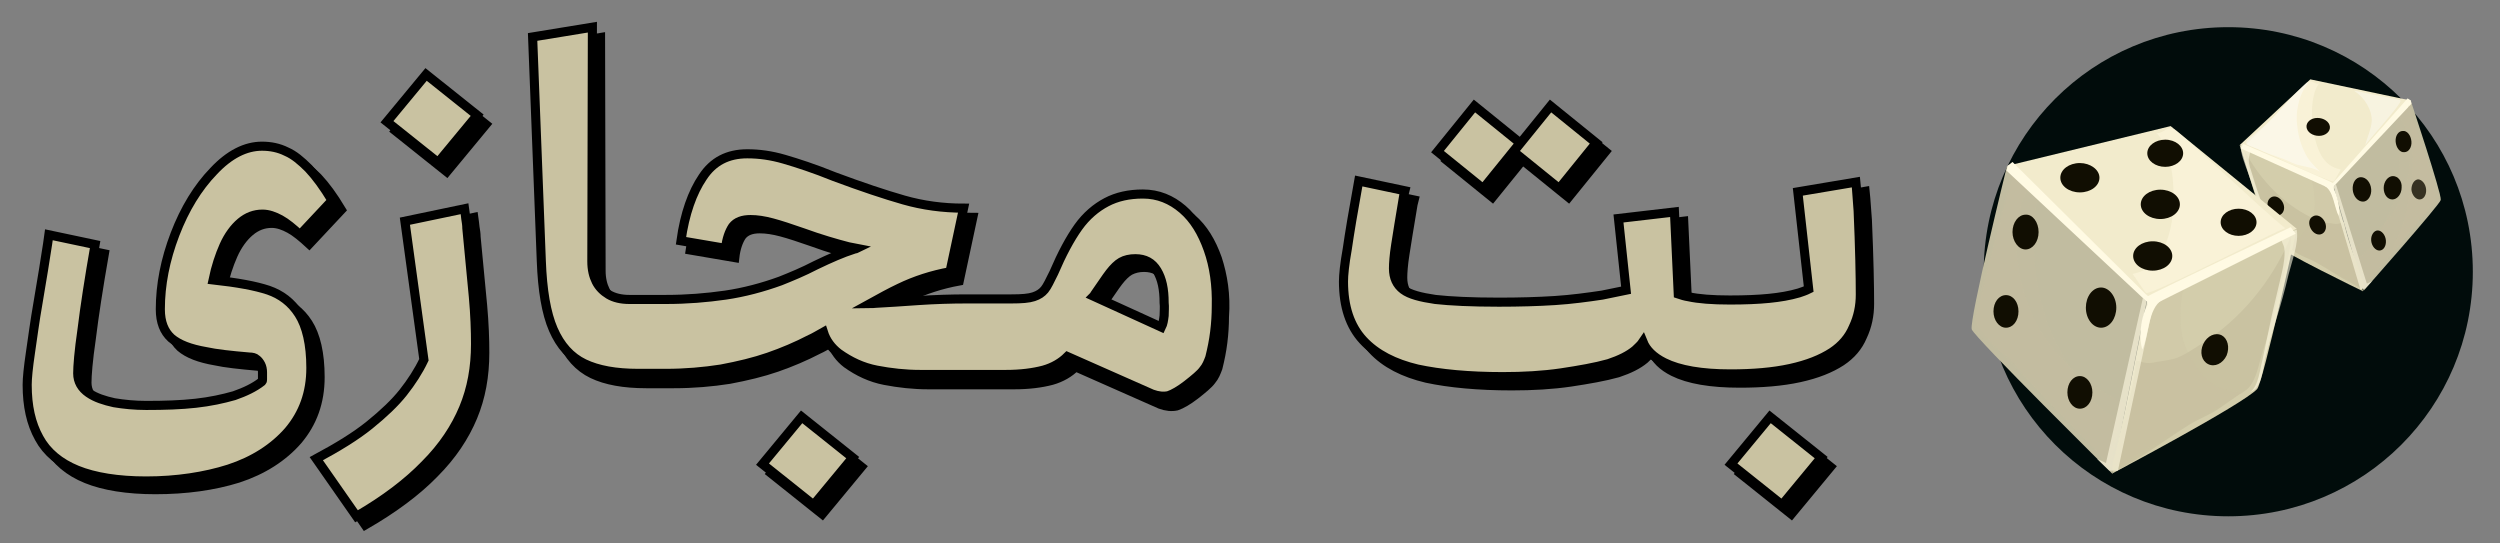 <svg xmlns="http://www.w3.org/2000/svg" xmlns:xlink="http://www.w3.org/1999/xlink" id="Layer_1" x="0px" y="0px" viewBox="0 0 460 100" style="enable-background:new 0 0 460 100;" xml:space="preserve"><rect x="0" y="0" width="460" height="100" fill="#808080" stroke="none"/><style type="text/css">	.st0{stroke:#000000;stroke-width:1.673;stroke-miterlimit:10;}	.st1{fill:#C9C2A1;stroke:#000000;stroke-width:1.673;stroke-miterlimit:10;}	.st2{fill:#010C0B;}	.st3{enable-background:new    ;}	.st4{fill:#C1BCA0;}	.st5{fill:#F2EBCC;}	.st6{fill:#D3CDAB;}	.st7{fill:#C9C2A1;}	.st8{opacity:0.2;fill:#C9C2A1;}	.st9{opacity:0.5;fill:#FFFAE3;}	.st10{fill:#FFFAE3;}	.st11{opacity:0.6;fill:#FFFAE3;}	.st12{fill:#110E02;}	.st13{opacity:0.4;fill:#FFFFFF;}</style><g>	<g>		<g>			<path class="st0" d="M28.6,90.1c-5.2,0-9.5-0.7-12.7-2c-3.2-1.3-5.6-3.3-7-5.9c-1.5-2.6-2.2-5.9-2.2-9.7c0-1.2,0.2-3.2,0.6-5.9    c0.4-2.7,0.9-5.8,1.4-9.2c0.3-2,0.7-4,1-6c0.3-2.1,0.7-4.2,1-6.5l8.5,1.8c-1.1,6.3-1.9,11.5-2.4,15.6c-0.6,4.1-0.8,6.8-0.8,8.1    c0,1.5,0.7,2.7,2,3.6c1.3,0.9,2.9,1.4,4.7,1.8c1.8,0.3,3.8,0.5,5.9,0.5c3.4,0,6.4-0.1,9.1-0.4c2.7-0.3,5-0.8,7.1-1.4    c2-0.7,3.7-1.5,5.1-2.6c0.1-0.1,0.1-0.3,0.1-0.4c0-0.2,0-0.3,0-0.4c0-0.1,0-0.2,0-0.4c0-0.1,0-0.3,0-0.5c0-0.5-0.1-1-0.3-1.4    c-0.2-0.4-0.5-0.8-0.8-1c-0.3-0.3-0.8-0.4-1.3-0.4c-3.5-0.3-6.2-0.6-8-1c-2.9-0.5-5-1.3-6.4-2.5c-1.3-1.2-2-2.9-2-5.3    c0-4.5,0.9-9.1,2.7-13.8c1.8-4.7,4.2-8.6,7.1-11.6c2.9-3.1,5.9-4.6,8.9-4.6c1.6,0,3.1,0.3,4.5,1c1.4,0.6,2.7,1.7,4.1,3.1    c1.4,1.5,2.8,3.4,4.3,5.9l-5.9,6.3c-1.3-1.2-2.5-2.2-3.6-2.8c-1.1-0.6-2.2-1-3.3-1c-1.5,0-2.8,0.5-4,1.5c-1.2,1-2.3,2.5-3.1,4.3    c-0.8,1.8-1.5,3.9-2,6.3c4.5,0.5,7.8,1.1,10.2,1.9c2.3,0.8,4.2,2.2,5.6,4.4c1.4,2.2,2.2,5.5,2.2,9.9c0,4.6-1.4,8.4-4.1,11.6    c-2.7,3.1-6.4,5.5-11,7C39.3,89.4,34.2,90.1,28.6,90.1z"></path>			<path class="st0" d="M59.9,86c3.9-2.1,7.2-4.1,9.8-6.2c2.6-2.1,4.7-4.1,6.2-6c1.5-1.9,2.8-3.9,3.8-6l-3.5-25.5l11-2.3    c0.1,0.6,0.1,1.2,0.2,1.8c0.1,0.6,0.2,1.2,0.2,1.8c0.5,5.1,0.9,9.3,1.2,12.6c0.3,3.3,0.4,6.2,0.4,8.7c0,4.3-0.7,8.2-2.2,11.8    c-1.5,3.6-3.8,7.1-7.1,10.4c-3.2,3.3-7.5,6.5-12.7,9.5L59.9,86z M80,15.4l9.4,7.5l-7.2,8.7l-9.4-7.5L80,15.4z"></path>			<path class="st0" d="M224,47.6c-1.1-3.1-2.6-5.6-4.7-7.4c-2.1-1.8-4.5-2.8-7.3-2.8c-2.6,0-4.8,0.5-6.7,1.5s-3.7,2.5-5.2,4.6    c-1.5,2.1-3,4.9-4.5,8.4c-0.7,1.4-1.2,2.5-1.7,3.1c-0.5,0.6-1.1,1-2,1.3c-0.9,0.3-2.2,0.4-4.1,0.4h-8.1c-3,0-6,0.1-9,0.3    c-3,0.2-5.6,0.4-7.8,0.5c-0.4,0-0.8,0.1-1.2,0.1c2-1.1,3.8-2.1,5.5-2.9c2.9-1.4,6-2.4,9.3-3l2.5-11.7c-3.8,0-7.5-0.5-11-1.5    c-3.5-1-7.7-2.4-12.8-4.3c-3.7-1.5-6.8-2.5-9.2-3.2c-2.4-0.7-4.6-1-6.8-1c-3.6,0-6.3,1.4-8.2,4.3c-1.9,2.8-3.3,6.7-4,11.7    l8.2,1.4c0.2-1.8,0.7-3.1,1.3-4c0.7-0.9,1.8-1.3,3.3-1.3c1.2,0,2.5,0.2,4,0.6c1.5,0.4,3.3,1,5.6,1.8c3.3,1.2,6.1,2,8.4,2.6    c0.5,0.1,1.1,0.2,1.6,0.3c-0.2,0.1-0.5,0.1-0.7,0.2c-1.9,0.6-4.2,1.6-6.9,2.9c-2.3,1.2-4.5,2.1-6.5,2.9    c-3.3,1.2-6.7,2.1-10.1,2.6c-3.5,0.5-7.1,0.8-11,0.8h-6.7c-1.5,0-2.8-0.3-3.8-0.9c-1-0.6-1.8-1.4-2.3-2.4c-0.5-1-0.8-2.2-0.8-3.7    l-0.1-42.9l-11,1.8l1.6,41.2c0.2,5.4,0.9,9.6,2.2,12.6c1.3,3,3.2,5.1,5.7,6.3c2.5,1.2,5.8,1.8,9.9,1.8h5.1c3.6,0,7-0.3,10.2-0.8    c3.2-0.6,6.1-1.3,8.7-2.2c2.6-0.9,5.2-2,7.7-3.3c0.7-0.3,1.5-0.8,2.4-1.3c0.5,1.6,1.5,2.9,2.8,3.9c2.1,1.5,4.4,2.6,7,3.1    c2.6,0.5,5.3,0.8,8,0.8h15.8c2.7,0,5-0.3,6.9-0.8c1.8-0.5,3.3-1.4,4.4-2.5l15.6,6.9c1.1,0.4,2.1,0.5,3,0.3c0.9-0.3,2.1-1,3.4-2    c1.4-1.1,2.5-2,3-2.7c0.6-0.7,0.9-1.5,1.2-2.3c0.4-1.6,0.7-3.1,0.9-4.7c0.2-1.6,0.3-3.2,0.3-4.7C225.6,54.2,225,50.7,224,47.6z     M215.8,59.7c-0.1,0.8-0.2,1.5-0.5,2.1l-12.5-5.7c0.1-0.1,0.1-0.1,0.1-0.1c0,0,0-0.1,0.1-0.2c1.2-1.7,2.1-3.1,2.8-4    s1.4-1.6,2.1-2c0.8-0.4,1.6-0.6,2.6-0.6c1.8,0,3.1,0.7,4,2.2c0.9,1.5,1.3,3.4,1.3,5.9C216,58.1,215.9,58.9,215.8,59.7z"></path>			<path class="st0" d="M149.1,78.4l-7.2,8.7l9.4,7.5l7.2-8.7L149.1,78.4z"></path>			<path class="st0" d="M287,21.1l-6.8,8.4l8.4,6.8l6.8-8.4L287,21.1z M273,21.1l-6.8,8.4l8.4,6.8l6.8-8.4L273,21.1z"></path>			<path class="st0" d="M344,55.9c0,2.1-0.4,4.1-1.3,6c-0.8,1.9-2.1,3.4-3.9,4.6c-2,1.3-4.5,2.3-7.7,3c-3.2,0.7-6.9,1-11,1    c-5.3,0-9.4-0.7-12.2-2.1c-2-1-3.3-2.3-3.9-3.8c-0.4,0.6-0.9,1-1.4,1.5c-1.2,1-2.8,1.8-4.9,2.5c-2.5,0.7-5.4,1.2-8.7,1.7    c-3.4,0.5-7,0.7-10.8,0.7c-6.2,0-11.5-0.5-15.7-1.4c-4.2-1-7.6-2.7-10-5.3c-2.4-2.6-3.6-6.2-3.6-10.8c0-1.2,0.2-3.2,0.7-6    c0.4-2.8,1.1-7,2.1-12.5l8.5,1.8l-0.2,0.8c-0.7,4.2-1.2,7.2-1.5,9.2c-0.3,1.9-0.4,3.4-0.4,4.3c0,1.7,0.6,3,1.8,3.9    c1.2,0.9,3.2,1.4,5.9,1.8c2.7,0.3,6.6,0.5,11.7,0.5c3.7,0,7.2-0.1,10.3-0.3c3.1-0.2,6-0.6,8.7-1c1.5-0.3,3-0.6,4.4-0.9l-1.4-13.2    l10.3-1.2l0.7,15.1c0.6,0.2,1.2,0.4,1.9,0.5c1.8,0.4,4.4,0.6,7.6,0.6c2.8,0,5.2-0.1,7.2-0.3c2-0.2,3.8-0.5,5.5-1    c0.6-0.2,1.2-0.4,1.8-0.7l-2-17.9l10.7-1.8c0.1,0.8,0.1,1.7,0.2,2.6c0.1,0.9,0.1,1.8,0.2,2.7C343.9,47.4,344,52.7,344,55.9z"></path>			<path class="st0" d="M327.4,78.4l-7.2,8.7l9.4,7.5l7.2-8.7L327.4,78.4z"></path>		</g>		<g>			<g>				<path class="st1" d="M26.9,88.5c-5.2,0-9.5-0.7-12.7-2c-3.2-1.3-5.6-3.3-7-5.9C5.7,77.9,5,74.7,5,70.8c0-1.2,0.2-3.2,0.6-5.9     C6,62.2,6.4,59.1,7,55.7c0.3-2,0.7-4,1-6c0.3-2.1,0.7-4.2,1-6.5l8.5,1.8c-1.1,6.3-1.9,11.5-2.4,15.6c-0.6,4.1-0.8,6.8-0.8,8.1     c0,1.5,0.7,2.7,2,3.6c1.3,0.9,2.9,1.4,4.7,1.8c1.8,0.3,3.8,0.5,5.9,0.5c3.4,0,6.4-0.1,9.1-0.4c2.7-0.3,5-0.8,7.1-1.4     c2-0.7,3.7-1.5,5.1-2.6c0.1-0.1,0.1-0.3,0.1-0.4c0-0.2,0-0.3,0-0.4c0-0.1,0-0.2,0-0.4c0-0.1,0-0.3,0-0.5c0-0.5-0.1-1-0.3-1.4     c-0.2-0.4-0.5-0.8-0.8-1c-0.3-0.3-0.8-0.4-1.3-0.4c-3.5-0.3-6.2-0.6-8-1c-2.9-0.5-5-1.3-6.4-2.5c-1.3-1.2-2-2.9-2-5.3     c0-4.5,0.9-9.1,2.7-13.8c1.8-4.7,4.2-8.6,7.1-11.6c2.9-3.1,5.9-4.6,8.9-4.6c1.6,0,3.1,0.3,4.5,1c1.4,0.6,2.7,1.7,4.1,3.1     c1.4,1.5,2.8,3.4,4.3,5.9l-5.9,6.3c-1.3-1.2-2.5-2.2-3.6-2.8c-1.1-0.6-2.2-1-3.3-1c-1.5,0-2.8,0.5-4,1.5c-1.2,1-2.3,2.5-3.1,4.3     c-0.8,1.8-1.5,3.9-2,6.3c4.5,0.5,7.8,1.1,10.2,1.9c2.3,0.8,4.2,2.2,5.6,4.4c1.4,2.2,2.2,5.5,2.2,9.9c0,4.6-1.4,8.4-4.1,11.6     c-2.7,3.1-6.4,5.5-11,7C37.7,87.7,32.5,88.5,26.9,88.5z"></path>				<path class="st1" d="M58.2,84.4c3.9-2.1,7.2-4.1,9.8-6.2c2.6-2.1,4.7-4.1,6.2-6c1.5-1.9,2.8-3.9,3.8-6l-3.5-25.5l11-2.3     c0.1,0.6,0.1,1.2,0.2,1.8c0.1,0.6,0.2,1.2,0.2,1.8c0.5,5.1,0.9,9.3,1.2,12.6c0.3,3.3,0.4,6.2,0.4,8.7c0,4.3-0.7,8.2-2.2,11.8     c-1.5,3.6-3.8,7.1-7.1,10.4C75,88.8,70.8,92,65.6,95L58.2,84.4z M78.4,13.7l9.4,7.5l-7.2,8.7l-9.4-7.5L78.4,13.7z"></path>				<path class="st1" d="M222.3,45.9c-1.1-3.1-2.6-5.6-4.7-7.4c-2.1-1.8-4.5-2.8-7.3-2.8c-2.6,0-4.8,0.5-6.7,1.5     c-1.9,1-3.7,2.5-5.2,4.6c-1.5,2.1-3,4.9-4.5,8.4c-0.7,1.4-1.2,2.5-1.7,3.1c-0.5,0.6-1.1,1-2,1.3c-0.9,0.3-2.2,0.4-4.1,0.4h-8.1     c-3,0-6,0.1-9,0.3c-3,0.2-5.6,0.4-7.8,0.5c-0.4,0-0.8,0.1-1.2,0.1c2-1.1,3.8-2.1,5.5-2.9c2.9-1.4,6-2.4,9.3-3l2.5-11.7     c-3.8,0-7.5-0.5-11-1.5c-3.5-1-7.7-2.4-12.8-4.3c-3.7-1.5-6.8-2.5-9.2-3.2c-2.4-0.7-4.6-1-6.8-1c-3.6,0-6.3,1.4-8.2,4.3     c-1.9,2.8-3.3,6.7-4,11.7l8.2,1.4c0.2-1.8,0.7-3.1,1.3-4c0.7-0.9,1.8-1.3,3.3-1.3c1.2,0,2.5,0.2,4,0.6c1.5,0.4,3.3,1,5.6,1.8     c3.3,1.2,6.1,2,8.4,2.6c0.5,0.1,1.1,0.2,1.6,0.3c-0.2,0.1-0.5,0.1-0.7,0.2c-1.9,0.6-4.2,1.6-6.9,2.9c-2.3,1.2-4.5,2.1-6.5,2.9     c-3.3,1.2-6.7,2.1-10.1,2.6c-3.5,0.5-7.1,0.8-11,0.8h-6.7c-1.5,0-2.8-0.3-3.8-0.9c-1-0.6-1.8-1.4-2.3-2.4     c-0.5-1-0.8-2.2-0.8-3.7L109,5l-11,1.8l1.6,41.2c0.2,5.4,0.9,9.6,2.2,12.6c1.3,3,3.2,5.1,5.7,6.3c2.5,1.2,5.8,1.8,9.9,1.8h5.1     c3.6,0,7-0.3,10.2-0.8c3.2-0.6,6.1-1.3,8.7-2.2c2.6-0.9,5.2-2,7.7-3.3c0.7-0.3,1.5-0.8,2.4-1.3c0.5,1.6,1.5,2.9,2.8,3.9     c2.1,1.5,4.4,2.6,7,3.1c2.6,0.5,5.3,0.8,8,0.8h15.8c2.7,0,5-0.3,6.9-0.8c1.8-0.5,3.3-1.4,4.4-2.5l15.6,6.9     c1.1,0.4,2.1,0.5,3,0.3c0.9-0.3,2.1-1,3.4-2c1.4-1.1,2.5-2,3-2.7c0.6-0.7,0.9-1.5,1.2-2.3c0.4-1.6,0.7-3.1,0.9-4.7     c0.2-1.6,0.3-3.2,0.3-4.7C223.9,52.5,223.4,49,222.3,45.9z M214.2,58.1c-0.1,0.8-0.2,1.5-0.5,2.1l-12.5-5.7     c0.1-0.1,0.1-0.1,0.1-0.1c0,0,0-0.1,0.1-0.2c1.2-1.7,2.1-3.1,2.8-4c0.7-0.9,1.4-1.6,2.1-2s1.6-0.6,2.6-0.6c1.8,0,3.1,0.7,4,2.2     c0.9,1.5,1.3,3.4,1.3,5.9C214.3,56.5,214.2,57.3,214.2,58.1z"></path>				<path class="st1" d="M147.5,76.7l-7.2,8.7l9.4,7.5l7.2-8.7L147.5,76.7z"></path>				<path class="st1" d="M285.3,19.5l-6.8,8.4l8.4,6.8l6.8-8.4L285.3,19.5z M271.3,19.5l-6.8,8.4l8.4,6.8l6.8-8.4L271.3,19.5z"></path>				<path class="st1" d="M342.3,54.2c0,2.1-0.4,4.1-1.3,6c-0.8,1.9-2.1,3.4-3.9,4.6c-2,1.3-4.5,2.3-7.7,3c-3.2,0.7-6.9,1-11,1     c-5.3,0-9.4-0.7-12.2-2.1c-2-1-3.3-2.3-3.9-3.8c-0.4,0.6-0.9,1-1.4,1.5c-1.2,1-2.8,1.8-4.9,2.5c-2.5,0.7-5.4,1.2-8.7,1.7     c-3.4,0.5-7,0.7-10.8,0.7c-6.2,0-11.5-0.5-15.7-1.4c-4.2-1-7.6-2.7-10-5.3s-3.6-6.2-3.6-10.8c0-1.2,0.2-3.2,0.7-6     c0.4-2.8,1.1-7,2.1-12.5l8.5,1.8l-0.2,0.8c-0.7,4.2-1.2,7.2-1.5,9.2c-0.3,1.9-0.4,3.4-0.4,4.3c0,1.7,0.6,3,1.8,3.9     c1.2,0.9,3.2,1.4,5.9,1.8c2.7,0.3,6.6,0.5,11.7,0.5c3.7,0,7.2-0.1,10.3-0.3c3.1-0.2,6-0.6,8.7-1c1.5-0.3,3-0.6,4.4-0.9     l-1.4-13.2l10.3-1.2l0.7,15.1c0.6,0.2,1.2,0.4,1.9,0.5c1.8,0.4,4.4,0.6,7.6,0.6c2.8,0,5.2-0.1,7.2-0.3c2-0.2,3.8-0.5,5.5-1     c0.6-0.2,1.2-0.4,1.8-0.7l-2-17.9l10.7-1.8c0.1,0.8,0.1,1.7,0.2,2.6c0.1,0.9,0.1,1.8,0.2,2.7C342.2,45.7,342.3,51,342.3,54.2z"></path>				<path class="st1" d="M325.7,76.7l-7.2,8.7l9.4,7.5l7.2-8.7L325.7,76.7z"></path>			</g>		</g>	</g>	<g>		<path class="st2" d="M455,50c0,24.9-20.1,45-45,45c-24.9,0-45-20.1-45-45c0-24.9,20.1-45,45-45C434.9,5,455,25.1,455,50z"></path>		<g>			<g>				<g class="st3">					<g>						<path class="st4" d="M434.9,53.5c0,0,14-15.8,14.2-16.7c0.2-1.1-5.5-18.2-5.5-18.2l-14.3,15.4L434.9,53.5z"></path>					</g>					<g>						<polygon class="st5" points="429.3,33.9 443.6,18.5 425.1,14.6 412.1,26.7       "></polygon>					</g>					<g>						<path class="st6" d="M412.1,26.7c0,0,5.2,17.2,5.9,17.9c1.7,1.7,16.8,9,16.8,9l-5.6-19.6L412.1,26.7z"></path>					</g>				</g>				<path class="st7" d="M413,27.7c2.5,4.8,6.4,9.1,11.1,11.7c0.9,0.5,1.9,1.1,2.9,1.4c0.7,0.2,1.3,0.2,2,0.3c0.6,0.1,0.9,0.2,1.5,0     c0.3-0.1,0.5-0.2,0.8-0.2c0.3,2.2,1.2,4.4,2,6.6c0.4,1.2,0.8,2.3,1.1,3.4c0.2,0.7,0.7,1.5,0.6,2.2c-0.7,0-1.4-0.5-2-0.8     c-0.8-0.5-1.7-0.9-2.5-1.4c-1.5-0.9-3-1.9-4.5-2.7c-1.1-0.6-2.4-1-3.5-1.7c-0.6-0.4-1.3-0.8-1.9-1.3c-0.5-0.3-1.1-0.5-1.6-1     c-1-1-1.4-2.8-1.9-4.1c-0.8-1.8-1.4-3.6-2-5.5c-0.5-1.5-1.2-3-1.6-4.6c-0.2-0.8-0.7-2.3-0.5-3.1L413,27.7z"></path>				<path class="st8" d="M424.9,32.3c0.8,1.3,1,3.8,1,5.4c0,1.9-1,3.6-2,5c-1.1,1.5-2.6,2-4.4,2.1c0.6,0,1.1,0.7,1.7,0.9     c0.6,0.2,12.6,6.7,14,7.4c-1.5-3.5-3-7.3-4-11.1c-0.4-1.5-0.8-3-1.2-4.4c-0.3-1.1-0.9-2.2-1-3.3c-1.5-0.3-2.8-1.3-4.1-2.1     c0,0,0.1,0,0.2,0L424.9,32.3z"></path>				<path class="st8" d="M440.6,22.3c0.8,2.4,0.9,5.4,0.9,7.8c0,3.3-0.7,6.5-2,9.4c-1.2,2.8-3.2,7-6.2,8.2c0.5,0.1,0.8,2,1,2.6     c0.3,0.9,0.6,1.6,0.7,2.6c0.7-1.4,12.9-15,13.4-16.4c0.5-1.2-0.4-3-0.8-4.2c-0.6-1.7-1.2-3.5-1.9-5.2c-0.6-1.6-1.2-3.2-1.7-4.7     c-0.4-1-0.9-2.1-0.9-3.2C442.5,19.6,440.7,21.4,440.6,22.3L440.6,22.3z"></path>				<path class="st8" d="M441.5,21.4c1.6,2.4,2,6.3,1.8,9c-0.2,3.2-1.3,6.4-3.1,8.9c-1.9,2.7-4.7,5-7.6,6.5c0,0,0-0.1,0-0.1     c0.6,0.3,1.2,2.6,1.5,3.2c0.4,1.1,1.1,2.3,1.4,3.4c0.6-0.6,1-1.6,1.7-2.3c0.7-0.8,1.4-1.5,2.1-2.3c1.5-1.7,2.8-3.4,4.2-5.2     c0.6-0.8,1.2-1.6,1.8-2.4c0.6-0.7,1.4-1.1,2.1-1.7c0.5-0.5,1.2-1.1,1.5-1.7c0.3-1-0.4-2.1-0.7-3.1c-1-3-2-6-3-9     c-0.6-1.8-1.3-3.6-1.6-5.3c-0.8-0.1-1.7,1.6-2.2,2.1c0.1-0.1,0.1-0.1,0.2-0.2L441.5,21.4z"></path>				<path class="st9" d="M426.8,15.3c-1.1,1.1-1.4,3.8-1.4,5.4c0,2.1,0.3,4.3,1,6.3c0.8,2.3,2,3.7,4.3,4.2c-0.2,0.3-1.1,2-1.3,2.2     c-0.5,0.3-15.4-6.7-16.1-6.8c2.4-2.2,10.8-11.3,11.3-11.5c0.8-0.4,1,0.2,1.8,0.3c0.1,0,0.1,0,0.1,0L426.8,15.3z"></path>				<path class="st10" d="M443.6,18.5l0.2,0.6L443.6,18.5z"></path>				<polygon class="st10" points="443,18.1 443.6,18.5 443.7,19.1 429.4,34.3 428.8,34.2     "></polygon>				<path class="st10" d="M429.3,33.7c0.1-0.1-16.5-7.2-16.5-7.2l-0.5,0.8l17.1,7.7l0.1-1.5L429.3,33.7z"></path>				<polygon class="st11" points="429.8,33.9 435.5,52.2 436.5,51.7 435.2,53.1 434.3,53.2 428.9,35     "></polygon>				<path class="st10" d="M427.7,34.2c1.7,0.9,1.8,4,2.6,5.5c0.3-1.2-0.1-3.1-0.6-4.3c-0.5-1.1-1-1.1-2.1-1.4     c-0.1,0,0.1-0.1,0.1-0.1L427.7,34.2z"></path>				<path class="st11" d="M414.2,31.4c0.5,1.6,1,3.3,1.6,4.9c0.5,1.6,0.9,3.3,1.5,4.9c0.4,1.1,0.7,2.9,1.7,3.6     c-1.4-0.5-1.6-2.6-2-3.8c-0.5-1.4-1-2.7-1.5-4.1c-0.7-1.7-1.3-3.5-1.9-5.2c-0.5-1.4-1.4-3.5-1.3-5c0.3,0,1.6,0.5,1.8,0.8     c0.1,0.3-0.2,0.8-0.2,1.1C413.6,29.6,413.9,30.6,414.2,31.4z"></path>			</g>			<path class="st12" d="M440.3,32.4c-0.9,0-1.7,1-1.7,2.2c0,1.2,0.7,2.1,1.6,2.1c0.9,0,1.7-1,1.7-2.2    C442,33.3,441.2,32.4,440.3,32.4z"></path>			<path class="st12" d="M424.4,23.4c0.1,0.9,1.1,1.6,2.3,1.6c1.2,0,2.1-0.8,2-1.7c-0.1-0.9-1.1-1.6-2.3-1.6    C425.2,21.7,424.3,22.5,424.4,23.4z"></path>			<path class="st12" d="M417.5,38.6c0.5,0.9,1.4,1.3,2.1,0.9c0.7-0.4,0.9-1.4,0.4-2.3c-0.5-0.9-1.4-1.3-2.1-0.9    C417.2,36.7,417,37.7,417.5,38.6z"></path>			<path class="st12" d="M440.8,26.1c0.1,1.1,0.8,2,1.6,1.9c0.8,0,1.4-0.9,1.3-2c-0.1-1.1-0.8-2-1.6-1.9    C441.3,24.1,440.7,25,440.8,26.1z"></path>			<path class="st12" d="M443.7,34.9c0.1,1,0.8,1.8,1.5,1.8c0.8,0,1.3-0.9,1.2-1.9c-0.1-1-0.8-1.8-1.5-1.8    C444.2,33.1,443.7,33.9,443.7,34.9z"></path>			<path class="st12" d="M432.9,34.9c0.1,1.2,0.9,2.2,1.9,2.2c0.9,0,1.6-1.1,1.5-2.3c-0.1-1.2-0.9-2.2-1.9-2.2    C433.5,32.6,432.8,33.6,432.9,34.9z"></path>			<path class="st12" d="M436.3,44.3c0.1,1,0.8,1.8,1.5,1.8c0.8,0,1.3-0.9,1.2-1.9c-0.1-1-0.8-1.8-1.5-1.8    C436.8,42.4,436.2,43.3,436.3,44.3z"></path>			<path class="st12" d="M425.2,42.1c0.5,0.9,1.4,1.3,2.1,0.9c0.7-0.4,0.9-1.4,0.4-2.3c-0.5-0.9-1.4-1.3-2.1-0.9    C424.8,40.2,424.7,41.2,425.2,42.1z"></path>			<path class="st8" d="M443.1,19.9c0.9,2.9,0.7,6.1,0.8,9.1c0.1,2.9-0.4,5.8-0.9,8.6c-0.3,1.7-0.7,3.5-1.4,5.1    c-0.4,1-1.1,2.2-1.3,3.3c0.9-0.3,1.6-1.6,2.2-2.2c0.8-0.9,1.5-1.8,2.3-2.8c0.6-0.8,1.1-1.6,1.8-2.4c0.5-0.6,1.1-1.1,1.4-1.9    c0.7-2.3-0.7-4.9-1.3-7.1c-0.7-2.5-1.4-5-2.3-7.5c-0.2-0.6-0.6-2.4-1.2-2.7c-0.1,0.1-0.1,0.2-0.1,0.3L443.1,19.9z"></path>			<path class="st13" d="M424.6,15.1c-2.6,2.1-4.6,4.8-7,7.2c-0.9,0.9-2,1.7-3,2.6c-0.3,0.2-1.3,0.9-1.3,1.4    c0.1,0.5,1.7,0.9,2.1,1.1c1.6,0.8,3.3,1.3,4.9,1.9c1,0.4,1.8,0.9,2.8,1.1c1.2,0.3,2.7,0.5,3.8,1.2c-1.2-1.2-2.2-2.1-2.9-3.7    c-0.9-1.8-1.3-3.9-1.4-5.8c-0.1-2.1,0.6-5.2,2.1-6.7c-0.1-0.1-0.1,0-0.2-0.1L424.6,15.1z"></path>			<path class="st13" d="M433.3,16.8c1.7,1.1,3.2,3.4,3.1,5.5c-0.1,1.5-0.8,2.9-1.2,4.4c0.6-0.9,6.8-7.7,6.5-8.2    c-0.2-0.3-6.1-1.2-7.3-1.6c-0.4-0.1-0.8-0.1-1.2-0.2L433.3,16.8z"></path>		</g>		<g>			<g>				<g class="st3">					<g>						<path class="st4" d="M388.7,87.2c0,0-25.4-25.1-25.9-26.6c-0.5-1.7,6.5-30.1,6.5-30.1l25.8,24.3L388.7,87.2z"></path>					</g>					<g>						<polygon class="st5" points="395.2,54.8 369.4,30.5 399.4,23.2 422.6,42.1       "></polygon>					</g>					<g>						<path class="st6" d="M422.6,42.1c0,0-6.2,28.4-7.3,29.5c-2.6,2.8-26.6,15.5-26.6,15.5l6.5-32.3L422.6,42.1z"></path>					</g>				</g>				<path class="st7" d="M421.4,43.8c-3.4,8-9.3,15.2-16.7,19.7c-1.4,0.9-3,2-4.6,2.5c-1.1,0.3-2.2,0.4-3.3,0.6     c-0.9,0.2-1.5,0.3-2.4,0.1c-0.5-0.1-0.9-0.4-1.4-0.3c-0.2,3.7-1.3,7.3-2.3,10.8c-0.5,1.9-0.9,3.7-1.3,5.7     c-0.2,1.1-0.9,2.6-0.7,3.7c1.1,0,2.3-0.8,3.2-1.4c1.3-0.8,2.7-1.5,3.9-2.4c2.4-1.6,4.7-3.2,7.1-4.7c1.8-1.1,3.8-1.8,5.5-3     c1-0.7,2-1.4,3-2.1c0.8-0.6,1.8-1,2.4-1.7c1.5-1.7,1.9-4.7,2.6-6.8c1-3,1.8-6,2.5-9.1c0.6-2.6,1.5-5,2-7.5     c0.3-1.4,0.9-3.7,0.4-5.1L421.4,43.8z"></path>				<path class="st8" d="M402.2,52.1c-1.1,2.2-1.1,6.3-0.8,8.8c0.3,3,2.1,5.9,4,8.1c2.1,2.4,4.6,3.2,7.6,3.2     c-0.9,0.1-1.8,1.1-2.7,1.5c-0.9,0.4-19.9,11.7-22.1,12.8c2-5.9,4-12.1,5.1-18.3c0.4-2.4,0.9-4.9,1.4-7.3     c0.4-1.8,1.2-3.7,1.2-5.5c2.4-0.6,4.4-2.2,6.5-3.6c0-0.1-0.1,0-0.3,0V52.1z"></path>				<path class="st8" d="M374.9,36.5c-0.9,3.9-0.8,8.8-0.4,12.8c0.5,5.3,2,10.6,4.6,15.2c2.5,4.5,6.3,11.3,11.4,13     c-0.9,0.2-1,3.3-1.3,4.3c-0.4,1.5-0.8,2.7-0.8,4.3c-1.3-2.3-23.4-23.9-24.5-26.1c-0.9-2,0.2-4.9,0.7-6.9     c0.7-2.9,1.5-5.8,2.4-8.6c0.8-2.6,1.5-5.2,2.2-7.8c0.5-1.7,1.2-3.5,1.1-5.2c1.1,0.8,4.4,3.6,4.8,4.9L374.9,36.5z"></path>				<path class="st8" d="M373.1,35c-2.4,3.9-2.4,10.4-1.6,14.9c0.9,5.2,3.1,10.4,6.4,14.4c3.5,4.3,8.6,7.8,13.5,10.2     c0-0.1,0-0.2,0-0.2c-1,0.5-1.6,4.3-2,5.4c-0.5,1.8-1.6,3.8-1.8,5.6c-1.1-1-1.9-2.6-3.1-3.7c-1.2-1.2-2.5-2.4-3.7-3.6     c-2.6-2.7-5.2-5.4-7.7-8.2c-1.1-1.2-2.1-2.6-3.2-3.7c-1.1-1.1-2.5-1.8-3.6-2.7c-0.9-0.7-2.2-1.7-2.7-2.7     c-0.7-1.6,0.4-3.5,0.7-5.1c1.2-5,2.5-9.9,3.6-14.9c0.7-2.9,1.7-5.9,1.9-8.8c1.3-0.2,3.1,2.4,3.9,3.4c-0.1-0.2-0.2-0.2-0.4-0.4     L373.1,35z"></path>				<path class="st9" d="M396.7,24.4c1.9,1.7,2.9,6.1,3.1,8.7c0.3,3.4,0.2,7.1-0.8,10.3c-1.1,3.8-2.8,6.2-6.6,7     c0.4,0.5,2.1,3.2,2.5,3.5c0.9,0.5,24.6-11.8,25.6-11.9c-4.3-3.4-19.4-17.8-20.4-18.2c-1.3-0.6-1.7,0.4-2.9,0.7     c-0.2,0-0.1,0-0.1,0H396.7z"></path>				<path class="st10" d="M369.4,30.5l-0.2,1.1L369.4,30.5z"></path>				<polygon class="st10" points="370.3,29.8 369.4,30.5 369.2,31.4 395,55.5 396.1,55.4     "></polygon>				<path class="st10" d="M395.2,54.5c-0.1-0.1,26.3-12.7,26.3-12.7l0.9,1.2l-27.2,13.6l-0.3-2.4L395.2,54.5z"></path>				<polygon class="st11" points="394.3,54.8 387.5,85.2 385.8,84.4 388.1,86.6 389.7,86.6 396.1,56.6     "></polygon>				<path class="st10" d="M397.8,55.2c-2.6,1.6-2.4,6.6-3.6,9.1c-0.7-2-0.3-5.1,0.4-7c0.6-1.8,1.4-1.9,3.2-2.3     c0.2,0-0.1-0.1-0.2-0.1L397.8,55.2z"></path>				<path class="st11" d="M419.9,50c-0.6,2.7-1.3,5.4-1.9,8.1c-0.6,2.7-1.1,5.4-1.7,8.1c-0.5,1.8-0.7,4.8-2.3,6     c2.3-0.9,2.3-4.3,2.8-6.3c0.6-2.3,1.2-4.5,1.9-6.7c0.9-2.9,1.7-5.7,2.4-8.7c0.6-2.4,1.9-5.8,1.5-8.2c-0.5,0.1-2.6,0.8-2.8,1.4     c-0.2,0.5,0.4,1.3,0.5,1.9C420.5,46.9,420.2,48.7,419.9,50z"></path>			</g>			<path class="st12" d="M401.1,37.6c0,1.5-1.6,2.7-3.6,2.7c-2,0-3.6-1.2-3.6-2.7c0-1.5,1.6-2.7,3.6-2.7    C399.5,34.9,401.1,36.1,401.1,37.6z"></path>			<path class="st12" d="M386.3,32.7c0,1.5-1.6,2.7-3.6,2.7c-2,0-3.6-1.2-3.6-2.7c0-1.5,1.6-2.7,3.6-2.7    C384.6,30,386.3,31.2,386.3,32.7z"></path>			<path class="st12" d="M401.7,28.2c0,1.4-1.5,2.5-3.3,2.5c-1.8,0-3.3-1.1-3.3-2.5c0-1.4,1.5-2.5,3.3-2.5    C400.3,25.7,401.7,26.9,401.7,28.2z"></path>			<path class="st12" d="M399.7,47.1c0,1.5-1.6,2.7-3.6,2.7c-2,0-3.6-1.2-3.6-2.7c0-1.5,1.6-2.7,3.6-2.7    C398.1,44.4,399.7,45.6,399.7,47.1z"></path>			<path class="st12" d="M415.2,40.9c0,1.4-1.5,2.5-3.3,2.5c-1.8,0-3.3-1.1-3.3-2.5c0-1.4,1.5-2.5,3.3-2.5    C413.7,38.4,415.2,39.5,415.2,40.9z"></path>			<path class="st12" d="M409.7,65.4c-0.7,1.5-2.2,2.2-3.4,1.6c-1.2-0.6-1.6-2.2-0.9-3.7c0.7-1.5,2.2-2.2,3.4-1.6    C409.9,62.3,410.3,63.9,409.7,65.4z"></path>			<path class="st12" d="M375.1,42.7c0,1.8-1.1,3.2-2.4,3.2c-1.3,0-2.4-1.5-2.4-3.2c0-1.8,1.1-3.2,2.4-3.2    C374,39.4,375.1,40.9,375.1,42.7z"></path>			<path class="st12" d="M371.4,57.3c0,1.7-1,3-2.3,3c-1.3,0-2.3-1.4-2.3-3c0-1.7,1-3,2.3-3C370.4,54.3,371.4,55.6,371.4,57.3z"></path>			<path class="st12" d="M389.4,56.6c0,2-1.2,3.7-2.8,3.7c-1.5,0-2.8-1.6-2.8-3.7c0-2,1.2-3.7,2.8-3.7    C388.1,52.9,389.4,54.6,389.4,56.6z"></path>			<path class="st12" d="M385,72.2c0,1.7-1,3-2.3,3c-1.3,0-2.3-1.4-2.3-3c0-1.7,1-3,2.3-3C384,69.2,385,70.6,385,72.2z"></path>		</g>	</g></g></svg>